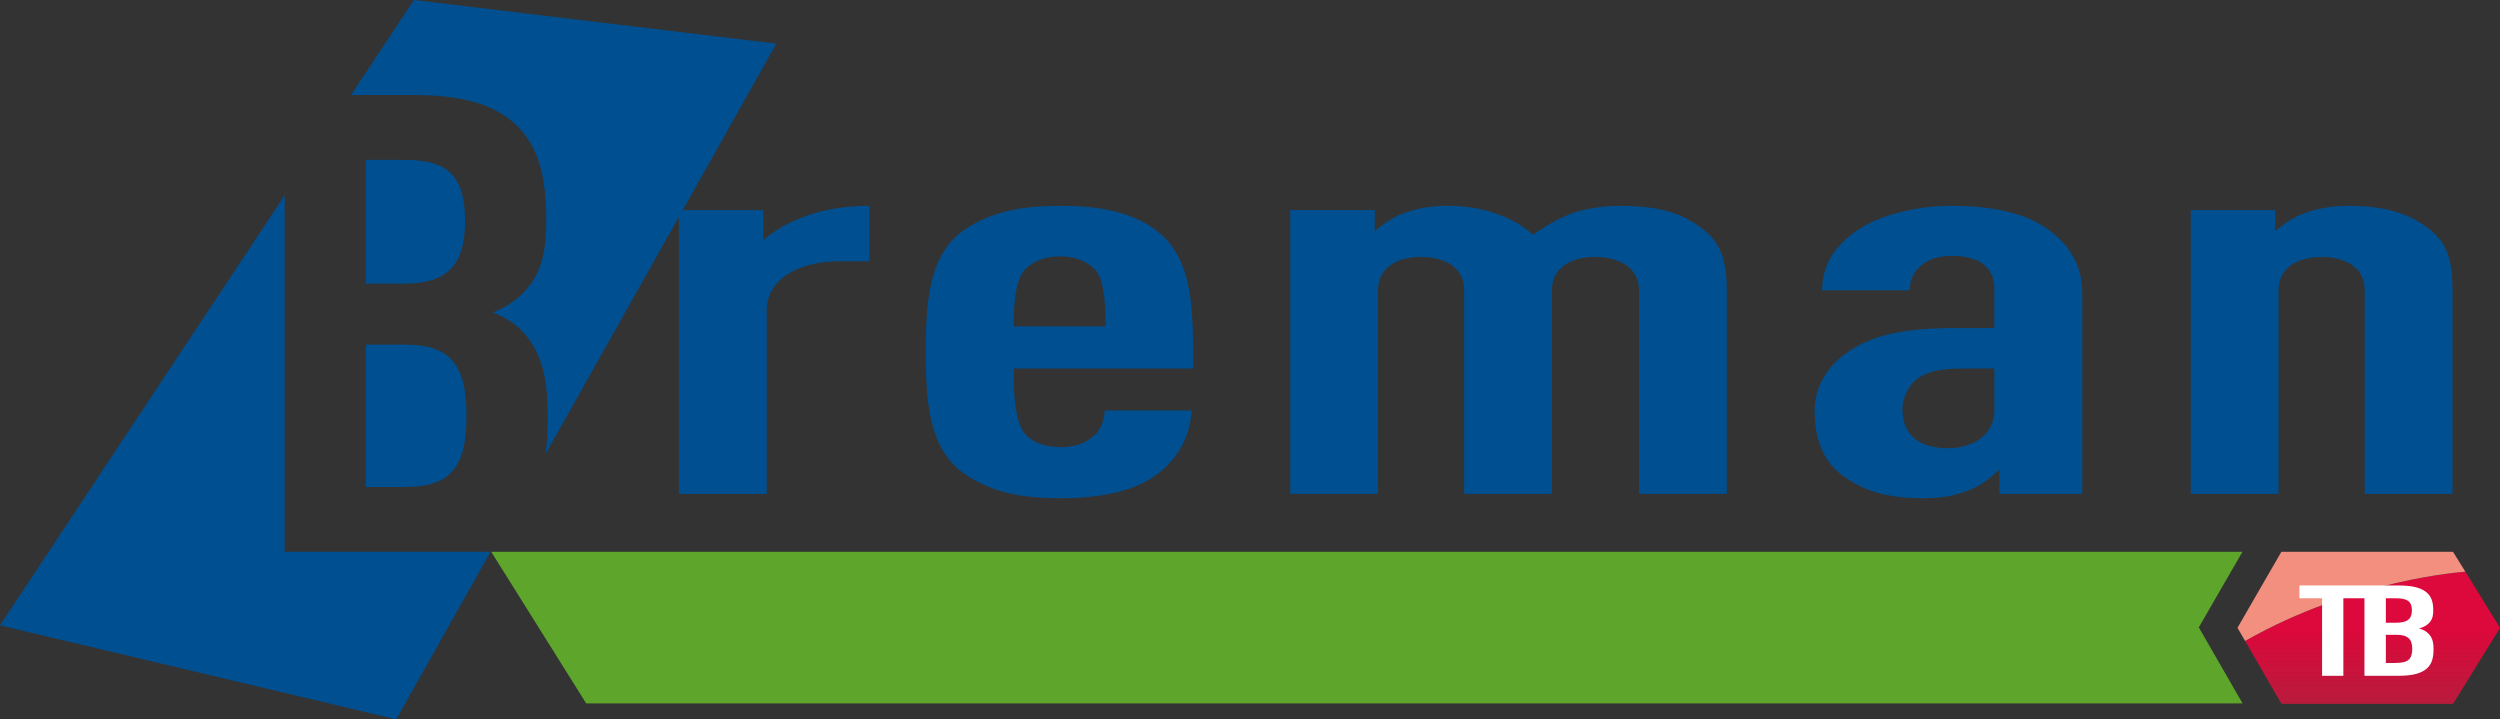 <?xml version="1.0" encoding="UTF-8"?>
<svg id="Laag_1" xmlns="http://www.w3.org/2000/svg" xmlns:xlink="http://www.w3.org/1999/xlink" version="1.1" viewBox="0 0 419.4 120.68">
  <rect x="0" y="0" width="419.4" height="120.68" fill="#333333" stroke="none"/>
  <!-- Generator: Adobe Illustrator 30.0.0, SVG Export Plug-In . SVG Version: 2.1.1 Build 123)  -->
  <defs>
    <style>
      .st0 {
        fill: url(#linear-gradient1);
      }

      .st1 {
        fill: url(#linear-gradient);
      }

      .st2 {
        fill: #f28f7f;
      }

      .st3 {
        fill: #004f91;
      }

      .st4 {
        fill: #5ea62b;
      }
    </style>
    <linearGradient id="linear-gradient" x1="398.02" y1="105.33" x2="398.02" y2="118.09" gradientUnits="userSpaceOnUse">
      <stop offset="0" stop-color="#dd083b"/>
      <stop offset="1" stop-color="#b81b3c"/>
    </linearGradient>
    <linearGradient id="linear-gradient1" x1="-6176.25" y1="105.8" x2="-6166.97" y2="105.8" gradientUnits="userSpaceOnUse">
      <stop offset="0" stop-color="#fff"/>
      <stop offset="1" stop-color="#fff"/>
    </linearGradient>
  </defs>
  <path class="st3" d="M342.92,38.05c-3.75-2.53-9.45-3.52-15.56-3.52s-11.95,1.62-15.43,3.88c-4.59,2.98-6.25,6.51-6.25,10.3h14.73c0-1.99.69-3.34,2.22-4.43,1.11-.81,2.64-1.36,4.86-1.36,4.59,0,7.09,1.99,7.09,5.51v6.6h-6.53c-8.48,0-13.21,1.17-16.82,3.25-4.45,2.53-6.81,6.33-6.81,10.66,0,4.79,1.53,8.4,4.45,10.66,3.75,2.8,7.65,3.98,13.76,3.98,3.75,0,6.11-.63,8.34-1.63,1.67-.72,3.2-1.99,4.45-3.16v4.06h13.9v-33.61c0-5.15-2.51-8.67-6.4-11.2ZM334.58,68.86c0,3.89-3.34,6.33-7.79,6.33-5,0-7.64-2.35-7.64-6.6,0-1.9,1.11-4.25,2.92-5.33,2.08-1.26,4.45-1.44,7.64-1.44h4.87v7.05ZM285.39,38.23c-3.34-2.53-7.09-3.7-13.9-3.7-2.23,0-5.56.45-7.78,1.26-2.36.91-4.72,2.26-6.53,3.61-3.2-2.98-8.48-4.88-14.32-4.88-2.64,0-5.28.45-7.36,1.26-1.81.63-3.62,1.9-4.87,2.98v-3.52h-14.18v47.61h14.73v-34.24c0-3.7,3.2-5.51,7.22-5.51s7.23,1.81,7.23,5.51v34.24h14.73v-34.24c0-3.7,3.2-5.51,7.23-5.51s7.36,1.81,7.36,5.51v34.24h14.73v-34.34c0-5.51-1.39-8.13-4.31-10.3ZM407.26,38.23c-3.34-2.53-7.36-3.7-13.34-3.7-2.64,0-5.28.45-7.36,1.26-1.81.63-3.62,1.9-4.87,2.98v-3.52h-14.17v47.61h14.73v-34.24c0-3.7,3.19-5.51,7.22-5.51s7.23,1.81,7.23,5.51v34.24h14.73v-34.34c0-5.51-1.25-8.13-4.17-10.3ZM193.52,38.32c-4.31-2.98-9.59-3.79-15.7-3.79s-11.26.9-15.7,3.79c-6.25,4.07-6.81,12.02-6.81,20.69s.56,16.63,6.81,20.69c4.45,2.89,9.03,3.88,15.85,3.88,6.39,0,12.09-1.09,15.84-3.79,4.17-2.99,5.84-6.96,6.11-10.93h-14.59c0,1.45-.7,3.34-1.81,4.25-1.39,1.18-3.06,1.9-5.56,1.9-2.64,0-4.59-.81-5.7-1.9-1.81-1.72-2.22-5.87-2.22-11.29h30.16c-.14-8.95.42-18.61-6.67-23.49ZM170.04,54.76c0-4.88.55-8.49,2.22-9.85,1.25-1.08,2.92-1.9,5.56-1.9s4.31.81,5.56,1.9c1.67,1.35,2.09,4.97,2.09,9.85h-15.43ZM61.37,81.7h6.56c7.42,0,10.33-3.01,10.33-11.95s-3.04-11.94-10.33-11.94h-6.56v23.89ZM128.06,40.31v-5.06h-13.53l15.71-27.93L69.44,0l-10.55,15.94h10.51c8.02,0,13.25,1.51,16.89,4.74,3.89,3.55,5.35,8.61,5.35,16.14,0,5.17-.61,9.47-4.5,12.91-1.34,1.18-2.79,2.05-4.5,2.69,1.82.65,3.4,1.62,4.62,2.8,4.26,4.09,4.62,9.9,4.62,14.64,0,2.3-.1,4.37-.33,6.24l22.34-39.71v46.47h14.73v-30.81c0-5.15,5.28-8.22,12.23-8.22h5v-9.3c-4.31,0-8.2.72-11.4,1.99-2.5,1-4.86,2.35-6.39,3.8ZM78.02,37.15c0-7.75-2.92-10.33-10.21-10.33h-6.44v20.77h6.44c7.17,0,10.21-3.12,10.21-10.44ZM47.76,32.75L0,104.91l66.47,15.77,15.82-28.11h-34.53v-59.82Z"/>
  <polygon class="st4" points="82.41 92.57 98.34 118 376.21 118 368.87 105.25 376.19 92.57 82.41 92.57"/>
  <path class="st1" d="M413.52,95.92s-18.61,1.19-36.87,11.61l6.08,10.55h28.8l7.88-12.75-5.83-9.45-.05.04Z"/>
  <path class="st2" d="M413.57,95.88l-2.05-3.31h-28.8l-7.36,12.75,1.28,2.21c18.27-10.42,36.87-11.61,36.87-11.61l.05-.04Z"/>
  <path class="st0" d="M407.05,105.99c-.32-.23-.73-.42-1.21-.55.45-.13.83-.3,1.18-.53,1.02-.68,1.18-1.53,1.18-2.56,0-1.49-.38-2.49-1.41-3.19-.96-.64-2.33-.94-4.44-.94h-16.6v2.15h3.8v13h3.57v-13h3.54v13h5.65c2.11,0,3.51-.3,4.47-.96,1.09-.74,1.47-1.81,1.47-3.53,0-.94-.1-2.09-1.22-2.9ZM400.25,100.37h1.69c1.91,0,2.68.51,2.68,2.04,0,1.45-.8,2.06-2.68,2.06h-1.69v-4.1ZM401.97,111.22h-1.72v-4.73h1.72c1.91,0,2.71.68,2.71,2.36,0,1.77-.76,2.36-2.71,2.36Z"/>
</svg>